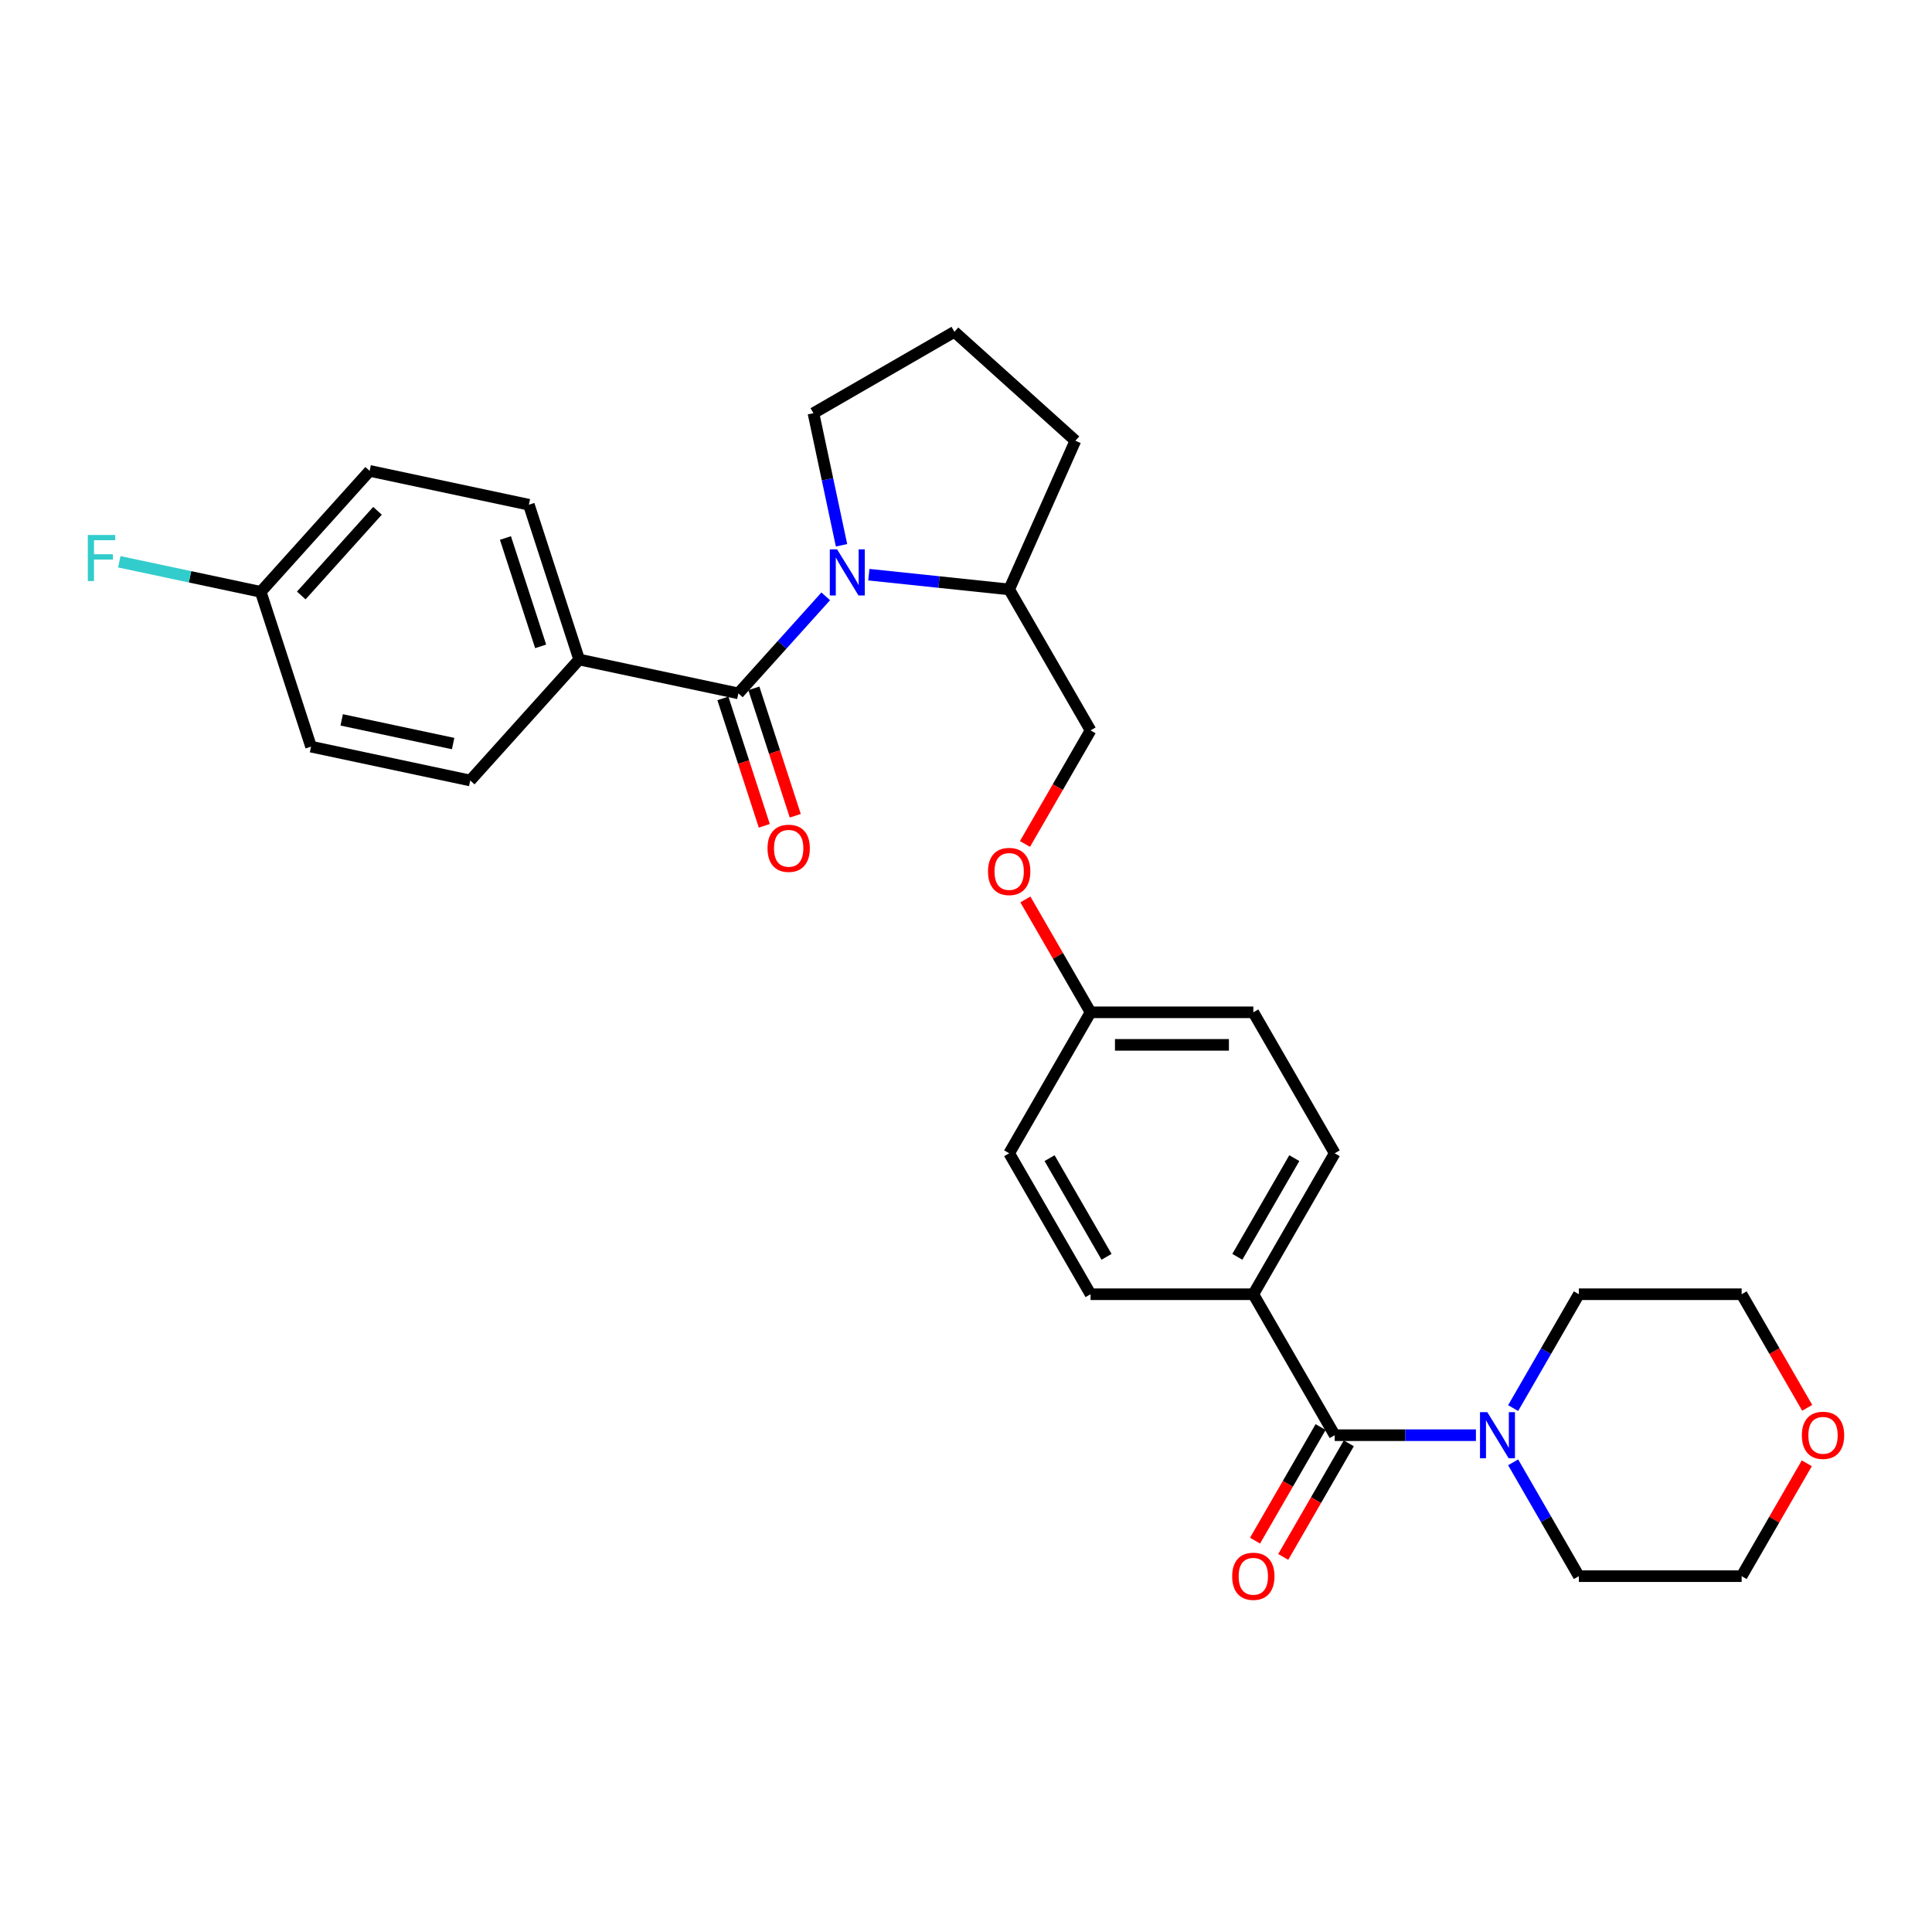 <?xml version='1.0' encoding='iso-8859-1'?>
<svg version='1.1' baseProfile='full'
              xmlns='http://www.w3.org/2000/svg'
                      xmlns:rdkit='http://www.rdkit.org/xml'
                      xmlns:xlink='http://www.w3.org/1999/xlink'
                  xml:space='preserve'
width='1000px' height='1000px' viewBox='0 0 1000 1000'>
<!-- END OF HEADER -->
<rect style='opacity:1.0;fill:#FFFFFF;stroke:none' width='1000' height='1000' x='0' y='0'> </rect>
<path class='bond-0' d='M 427.402,308.666 L 404.792,333.777' style='fill:none;fill-rule:evenodd;stroke:#0000FF;stroke-width:6px;stroke-linecap:butt;stroke-linejoin:miter;stroke-opacity:1' />
<path class='bond-0' d='M 404.792,333.777 L 382.183,358.887' style='fill:none;fill-rule:evenodd;stroke:#000000;stroke-width:6px;stroke-linecap:butt;stroke-linejoin:miter;stroke-opacity:1' />
<path class='bond-5' d='M 449.711,297.45 L 486.028,301.267' style='fill:none;fill-rule:evenodd;stroke:#0000FF;stroke-width:6px;stroke-linecap:butt;stroke-linejoin:miter;stroke-opacity:1' />
<path class='bond-5' d='M 486.028,301.267 L 522.345,305.084' style='fill:none;fill-rule:evenodd;stroke:#000000;stroke-width:6px;stroke-linecap:butt;stroke-linejoin:miter;stroke-opacity:1' />
<path class='bond-15' d='M 435.573,282.242 L 428.307,248.055' style='fill:none;fill-rule:evenodd;stroke:#0000FF;stroke-width:6px;stroke-linecap:butt;stroke-linejoin:miter;stroke-opacity:1' />
<path class='bond-15' d='M 428.307,248.055 L 421.04,213.869' style='fill:none;fill-rule:evenodd;stroke:#000000;stroke-width:6px;stroke-linecap:butt;stroke-linejoin:miter;stroke-opacity:1' />
<path class='bond-3' d='M 382.183,358.887 L 299.774,341.371' style='fill:none;fill-rule:evenodd;stroke:#000000;stroke-width:6px;stroke-linecap:butt;stroke-linejoin:miter;stroke-opacity:1' />
<path class='bond-6' d='M 374.17,361.491 L 384.885,394.469' style='fill:none;fill-rule:evenodd;stroke:#000000;stroke-width:6px;stroke-linecap:butt;stroke-linejoin:miter;stroke-opacity:1' />
<path class='bond-6' d='M 384.885,394.469 L 395.6,427.446' style='fill:none;fill-rule:evenodd;stroke:#FF0000;stroke-width:6px;stroke-linecap:butt;stroke-linejoin:miter;stroke-opacity:1' />
<path class='bond-6' d='M 390.195,356.284 L 400.91,389.262' style='fill:none;fill-rule:evenodd;stroke:#000000;stroke-width:6px;stroke-linecap:butt;stroke-linejoin:miter;stroke-opacity:1' />
<path class='bond-6' d='M 400.91,389.262 L 411.626,422.239' style='fill:none;fill-rule:evenodd;stroke:#FF0000;stroke-width:6px;stroke-linecap:butt;stroke-linejoin:miter;stroke-opacity:1' />
<path class='bond-1' d='M 690.844,742.858 L 648.719,669.896' style='fill:none;fill-rule:evenodd;stroke:#000000;stroke-width:6px;stroke-linecap:butt;stroke-linejoin:miter;stroke-opacity:1' />
<path class='bond-2' d='M 690.844,742.858 L 727.392,742.858' style='fill:none;fill-rule:evenodd;stroke:#000000;stroke-width:6px;stroke-linecap:butt;stroke-linejoin:miter;stroke-opacity:1' />
<path class='bond-2' d='M 727.392,742.858 L 763.939,742.858' style='fill:none;fill-rule:evenodd;stroke:#0000FF;stroke-width:6px;stroke-linecap:butt;stroke-linejoin:miter;stroke-opacity:1' />
<path class='bond-7' d='M 683.548,738.646 L 666.576,768.041' style='fill:none;fill-rule:evenodd;stroke:#000000;stroke-width:6px;stroke-linecap:butt;stroke-linejoin:miter;stroke-opacity:1' />
<path class='bond-7' d='M 666.576,768.041 L 649.605,797.437' style='fill:none;fill-rule:evenodd;stroke:#FF0000;stroke-width:6px;stroke-linecap:butt;stroke-linejoin:miter;stroke-opacity:1' />
<path class='bond-7' d='M 698.14,747.071 L 681.169,776.466' style='fill:none;fill-rule:evenodd;stroke:#000000;stroke-width:6px;stroke-linecap:butt;stroke-linejoin:miter;stroke-opacity:1' />
<path class='bond-7' d='M 681.169,776.466 L 664.197,805.862' style='fill:none;fill-rule:evenodd;stroke:#FF0000;stroke-width:6px;stroke-linecap:butt;stroke-linejoin:miter;stroke-opacity:1' />
<path class='bond-23' d='M 783.197,728.822 L 800.208,699.359' style='fill:none;fill-rule:evenodd;stroke:#0000FF;stroke-width:6px;stroke-linecap:butt;stroke-linejoin:miter;stroke-opacity:1' />
<path class='bond-23' d='M 800.208,699.359 L 817.219,669.896' style='fill:none;fill-rule:evenodd;stroke:#000000;stroke-width:6px;stroke-linecap:butt;stroke-linejoin:miter;stroke-opacity:1' />
<path class='bond-24' d='M 783.197,756.894 L 800.208,786.357' style='fill:none;fill-rule:evenodd;stroke:#0000FF;stroke-width:6px;stroke-linecap:butt;stroke-linejoin:miter;stroke-opacity:1' />
<path class='bond-24' d='M 800.208,786.357 L 817.219,815.82' style='fill:none;fill-rule:evenodd;stroke:#000000;stroke-width:6px;stroke-linecap:butt;stroke-linejoin:miter;stroke-opacity:1' />
<path class='bond-10' d='M 299.774,341.371 L 273.74,261.245' style='fill:none;fill-rule:evenodd;stroke:#000000;stroke-width:6px;stroke-linecap:butt;stroke-linejoin:miter;stroke-opacity:1' />
<path class='bond-10' d='M 279.844,334.559 L 261.619,278.471' style='fill:none;fill-rule:evenodd;stroke:#000000;stroke-width:6px;stroke-linecap:butt;stroke-linejoin:miter;stroke-opacity:1' />
<path class='bond-11' d='M 299.774,341.371 L 243.4,403.981' style='fill:none;fill-rule:evenodd;stroke:#000000;stroke-width:6px;stroke-linecap:butt;stroke-linejoin:miter;stroke-opacity:1' />
<path class='bond-4' d='M 648.719,669.896 L 690.844,596.933' style='fill:none;fill-rule:evenodd;stroke:#000000;stroke-width:6px;stroke-linecap:butt;stroke-linejoin:miter;stroke-opacity:1' />
<path class='bond-4' d='M 640.446,650.526 L 669.933,599.453' style='fill:none;fill-rule:evenodd;stroke:#000000;stroke-width:6px;stroke-linecap:butt;stroke-linejoin:miter;stroke-opacity:1' />
<path class='bond-31' d='M 648.719,669.896 L 564.47,669.896' style='fill:none;fill-rule:evenodd;stroke:#000000;stroke-width:6px;stroke-linecap:butt;stroke-linejoin:miter;stroke-opacity:1' />
<path class='bond-8' d='M 522.345,305.084 L 564.47,378.047' style='fill:none;fill-rule:evenodd;stroke:#000000;stroke-width:6px;stroke-linecap:butt;stroke-linejoin:miter;stroke-opacity:1' />
<path class='bond-26' d='M 522.345,305.084 L 556.612,228.118' style='fill:none;fill-rule:evenodd;stroke:#000000;stroke-width:6px;stroke-linecap:butt;stroke-linejoin:miter;stroke-opacity:1' />
<path class='bond-14' d='M 564.47,378.047 L 547.498,407.442' style='fill:none;fill-rule:evenodd;stroke:#000000;stroke-width:6px;stroke-linecap:butt;stroke-linejoin:miter;stroke-opacity:1' />
<path class='bond-14' d='M 547.498,407.442 L 530.526,436.838' style='fill:none;fill-rule:evenodd;stroke:#FF0000;stroke-width:6px;stroke-linecap:butt;stroke-linejoin:miter;stroke-opacity:1' />
<path class='bond-9' d='M 935.197,757.4 L 918.333,786.61' style='fill:none;fill-rule:evenodd;stroke:#FF0000;stroke-width:6px;stroke-linecap:butt;stroke-linejoin:miter;stroke-opacity:1' />
<path class='bond-9' d='M 918.333,786.61 L 901.468,815.82' style='fill:none;fill-rule:evenodd;stroke:#000000;stroke-width:6px;stroke-linecap:butt;stroke-linejoin:miter;stroke-opacity:1' />
<path class='bond-32' d='M 935.411,728.687 L 918.44,699.292' style='fill:none;fill-rule:evenodd;stroke:#FF0000;stroke-width:6px;stroke-linecap:butt;stroke-linejoin:miter;stroke-opacity:1' />
<path class='bond-32' d='M 918.44,699.292 L 901.468,669.896' style='fill:none;fill-rule:evenodd;stroke:#000000;stroke-width:6px;stroke-linecap:butt;stroke-linejoin:miter;stroke-opacity:1' />
<path class='bond-20' d='M 273.74,261.245 L 191.331,243.728' style='fill:none;fill-rule:evenodd;stroke:#000000;stroke-width:6px;stroke-linecap:butt;stroke-linejoin:miter;stroke-opacity:1' />
<path class='bond-21' d='M 243.4,403.981 L 160.992,386.464' style='fill:none;fill-rule:evenodd;stroke:#000000;stroke-width:6px;stroke-linecap:butt;stroke-linejoin:miter;stroke-opacity:1' />
<path class='bond-21' d='M 234.542,384.871 L 176.856,372.61' style='fill:none;fill-rule:evenodd;stroke:#000000;stroke-width:6px;stroke-linecap:butt;stroke-linejoin:miter;stroke-opacity:1' />
<path class='bond-12' d='M 564.47,669.896 L 522.345,596.933' style='fill:none;fill-rule:evenodd;stroke:#000000;stroke-width:6px;stroke-linecap:butt;stroke-linejoin:miter;stroke-opacity:1' />
<path class='bond-12' d='M 572.743,650.526 L 543.256,599.453' style='fill:none;fill-rule:evenodd;stroke:#000000;stroke-width:6px;stroke-linecap:butt;stroke-linejoin:miter;stroke-opacity:1' />
<path class='bond-13' d='M 690.844,596.933 L 648.719,523.971' style='fill:none;fill-rule:evenodd;stroke:#000000;stroke-width:6px;stroke-linecap:butt;stroke-linejoin:miter;stroke-opacity:1' />
<path class='bond-16' d='M 530.74,465.55 L 547.605,494.761' style='fill:none;fill-rule:evenodd;stroke:#FF0000;stroke-width:6px;stroke-linecap:butt;stroke-linejoin:miter;stroke-opacity:1' />
<path class='bond-16' d='M 547.605,494.761 L 564.47,523.971' style='fill:none;fill-rule:evenodd;stroke:#000000;stroke-width:6px;stroke-linecap:butt;stroke-linejoin:miter;stroke-opacity:1' />
<path class='bond-25' d='M 421.04,213.869 L 494.003,171.744' style='fill:none;fill-rule:evenodd;stroke:#000000;stroke-width:6px;stroke-linecap:butt;stroke-linejoin:miter;stroke-opacity:1' />
<path class='bond-18' d='M 564.47,523.971 L 522.345,596.933' style='fill:none;fill-rule:evenodd;stroke:#000000;stroke-width:6px;stroke-linecap:butt;stroke-linejoin:miter;stroke-opacity:1' />
<path class='bond-19' d='M 564.47,523.971 L 648.719,523.971' style='fill:none;fill-rule:evenodd;stroke:#000000;stroke-width:6px;stroke-linecap:butt;stroke-linejoin:miter;stroke-opacity:1' />
<path class='bond-19' d='M 577.107,540.821 L 636.082,540.821' style='fill:none;fill-rule:evenodd;stroke:#000000;stroke-width:6px;stroke-linecap:butt;stroke-linejoin:miter;stroke-opacity:1' />
<path class='bond-17' d='M 134.957,306.338 L 160.992,386.464' style='fill:none;fill-rule:evenodd;stroke:#000000;stroke-width:6px;stroke-linecap:butt;stroke-linejoin:miter;stroke-opacity:1' />
<path class='bond-22' d='M 134.957,306.338 L 98.353,298.557' style='fill:none;fill-rule:evenodd;stroke:#000000;stroke-width:6px;stroke-linecap:butt;stroke-linejoin:miter;stroke-opacity:1' />
<path class='bond-22' d='M 98.353,298.557 L 61.748,290.777' style='fill:none;fill-rule:evenodd;stroke:#33CCCC;stroke-width:6px;stroke-linecap:butt;stroke-linejoin:miter;stroke-opacity:1' />
<path class='bond-30' d='M 134.957,306.338 L 191.331,243.728' style='fill:none;fill-rule:evenodd;stroke:#000000;stroke-width:6px;stroke-linecap:butt;stroke-linejoin:miter;stroke-opacity:1' />
<path class='bond-30' d='M 155.935,308.221 L 195.397,264.394' style='fill:none;fill-rule:evenodd;stroke:#000000;stroke-width:6px;stroke-linecap:butt;stroke-linejoin:miter;stroke-opacity:1' />
<path class='bond-28' d='M 817.219,669.896 L 901.468,669.896' style='fill:none;fill-rule:evenodd;stroke:#000000;stroke-width:6px;stroke-linecap:butt;stroke-linejoin:miter;stroke-opacity:1' />
<path class='bond-27' d='M 817.219,815.82 L 901.468,815.82' style='fill:none;fill-rule:evenodd;stroke:#000000;stroke-width:6px;stroke-linecap:butt;stroke-linejoin:miter;stroke-opacity:1' />
<path class='bond-29' d='M 494.003,171.744 L 556.612,228.118' style='fill:none;fill-rule:evenodd;stroke:#000000;stroke-width:6px;stroke-linecap:butt;stroke-linejoin:miter;stroke-opacity:1' />
<path  class='atom-0' d='M 433.283 284.348
L 441.101 296.985
Q 441.876 298.232, 443.123 300.49
Q 444.37 302.748, 444.437 302.883
L 444.437 284.348
L 447.605 284.348
L 447.605 308.207
L 444.336 308.207
L 435.945 294.39
Q 434.968 292.773, 433.923 290.919
Q 432.912 289.066, 432.609 288.493
L 432.609 308.207
L 429.508 308.207
L 429.508 284.348
L 433.283 284.348
' fill='#0000FF'/>
<path  class='atom-3' d='M 769.82 730.928
L 777.638 743.566
Q 778.413 744.813, 779.66 747.071
Q 780.907 749.329, 780.974 749.463
L 780.974 730.928
L 784.142 730.928
L 784.142 754.788
L 780.873 754.788
L 772.482 740.971
Q 771.505 739.353, 770.46 737.5
Q 769.449 735.646, 769.146 735.073
L 769.146 754.788
L 766.045 754.788
L 766.045 730.928
L 769.82 730.928
' fill='#0000FF'/>
<path  class='atom-7' d='M 397.265 439.081
Q 397.265 433.352, 400.096 430.15
Q 402.926 426.949, 408.217 426.949
Q 413.508 426.949, 416.339 430.15
Q 419.17 433.352, 419.17 439.081
Q 419.17 444.877, 416.305 448.18
Q 413.441 451.449, 408.217 451.449
Q 402.96 451.449, 400.096 448.18
Q 397.265 444.911, 397.265 439.081
M 408.217 448.753
Q 411.857 448.753, 413.811 446.326
Q 415.8 443.866, 415.8 439.081
Q 415.8 434.397, 413.811 432.038
Q 411.857 429.645, 408.217 429.645
Q 404.578 429.645, 402.589 432.004
Q 400.635 434.363, 400.635 439.081
Q 400.635 443.9, 402.589 446.326
Q 404.578 448.753, 408.217 448.753
' fill='#FF0000'/>
<path  class='atom-8' d='M 637.767 815.888
Q 637.767 810.159, 640.598 806.957
Q 643.428 803.756, 648.719 803.756
Q 654.01 803.756, 656.841 806.957
Q 659.672 810.159, 659.672 815.888
Q 659.672 821.684, 656.807 824.987
Q 653.943 828.256, 648.719 828.256
Q 643.462 828.256, 640.598 824.987
Q 637.767 821.718, 637.767 815.888
M 648.719 825.56
Q 652.359 825.56, 654.313 823.133
Q 656.302 820.673, 656.302 815.888
Q 656.302 811.204, 654.313 808.845
Q 652.359 806.452, 648.719 806.452
Q 645.08 806.452, 643.091 808.811
Q 641.137 811.17, 641.137 815.888
Q 641.137 820.707, 643.091 823.133
Q 645.08 825.56, 648.719 825.56
' fill='#FF0000'/>
<path  class='atom-10' d='M 932.641 742.926
Q 932.641 737.197, 935.471 733.995
Q 938.302 730.794, 943.593 730.794
Q 948.884 730.794, 951.715 733.995
Q 954.545 737.197, 954.545 742.926
Q 954.545 748.722, 951.681 752.024
Q 948.816 755.293, 943.593 755.293
Q 938.336 755.293, 935.471 752.024
Q 932.641 748.756, 932.641 742.926
M 943.593 752.597
Q 947.233 752.597, 949.187 750.171
Q 951.175 747.711, 951.175 742.926
Q 951.175 738.241, 949.187 735.882
Q 947.233 733.49, 943.593 733.49
Q 939.953 733.49, 937.965 735.849
Q 936.011 738.208, 936.011 742.926
Q 936.011 747.745, 937.965 750.171
Q 939.953 752.597, 943.593 752.597
' fill='#FF0000'/>
<path  class='atom-15' d='M 511.392 451.076
Q 511.392 445.347, 514.223 442.146
Q 517.054 438.944, 522.345 438.944
Q 527.636 438.944, 530.466 442.146
Q 533.297 445.347, 533.297 451.076
Q 533.297 456.873, 530.433 460.175
Q 527.568 463.444, 522.345 463.444
Q 517.088 463.444, 514.223 460.175
Q 511.392 456.906, 511.392 451.076
M 522.345 460.748
Q 525.984 460.748, 527.939 458.322
Q 529.927 455.862, 529.927 451.076
Q 529.927 446.392, 527.939 444.033
Q 525.984 441.64, 522.345 441.64
Q 518.705 441.64, 516.717 443.999
Q 514.762 446.358, 514.762 451.076
Q 514.762 455.895, 516.717 458.322
Q 518.705 460.748, 522.345 460.748
' fill='#FF0000'/>
<path  class='atom-23' d='M 45.455 276.892
L 59.642 276.892
L 59.642 279.621
L 48.656 279.621
L 48.656 286.867
L 58.429 286.867
L 58.429 289.63
L 48.656 289.63
L 48.656 300.751
L 45.455 300.751
L 45.455 276.892
' fill='#33CCCC'/>
</svg>
